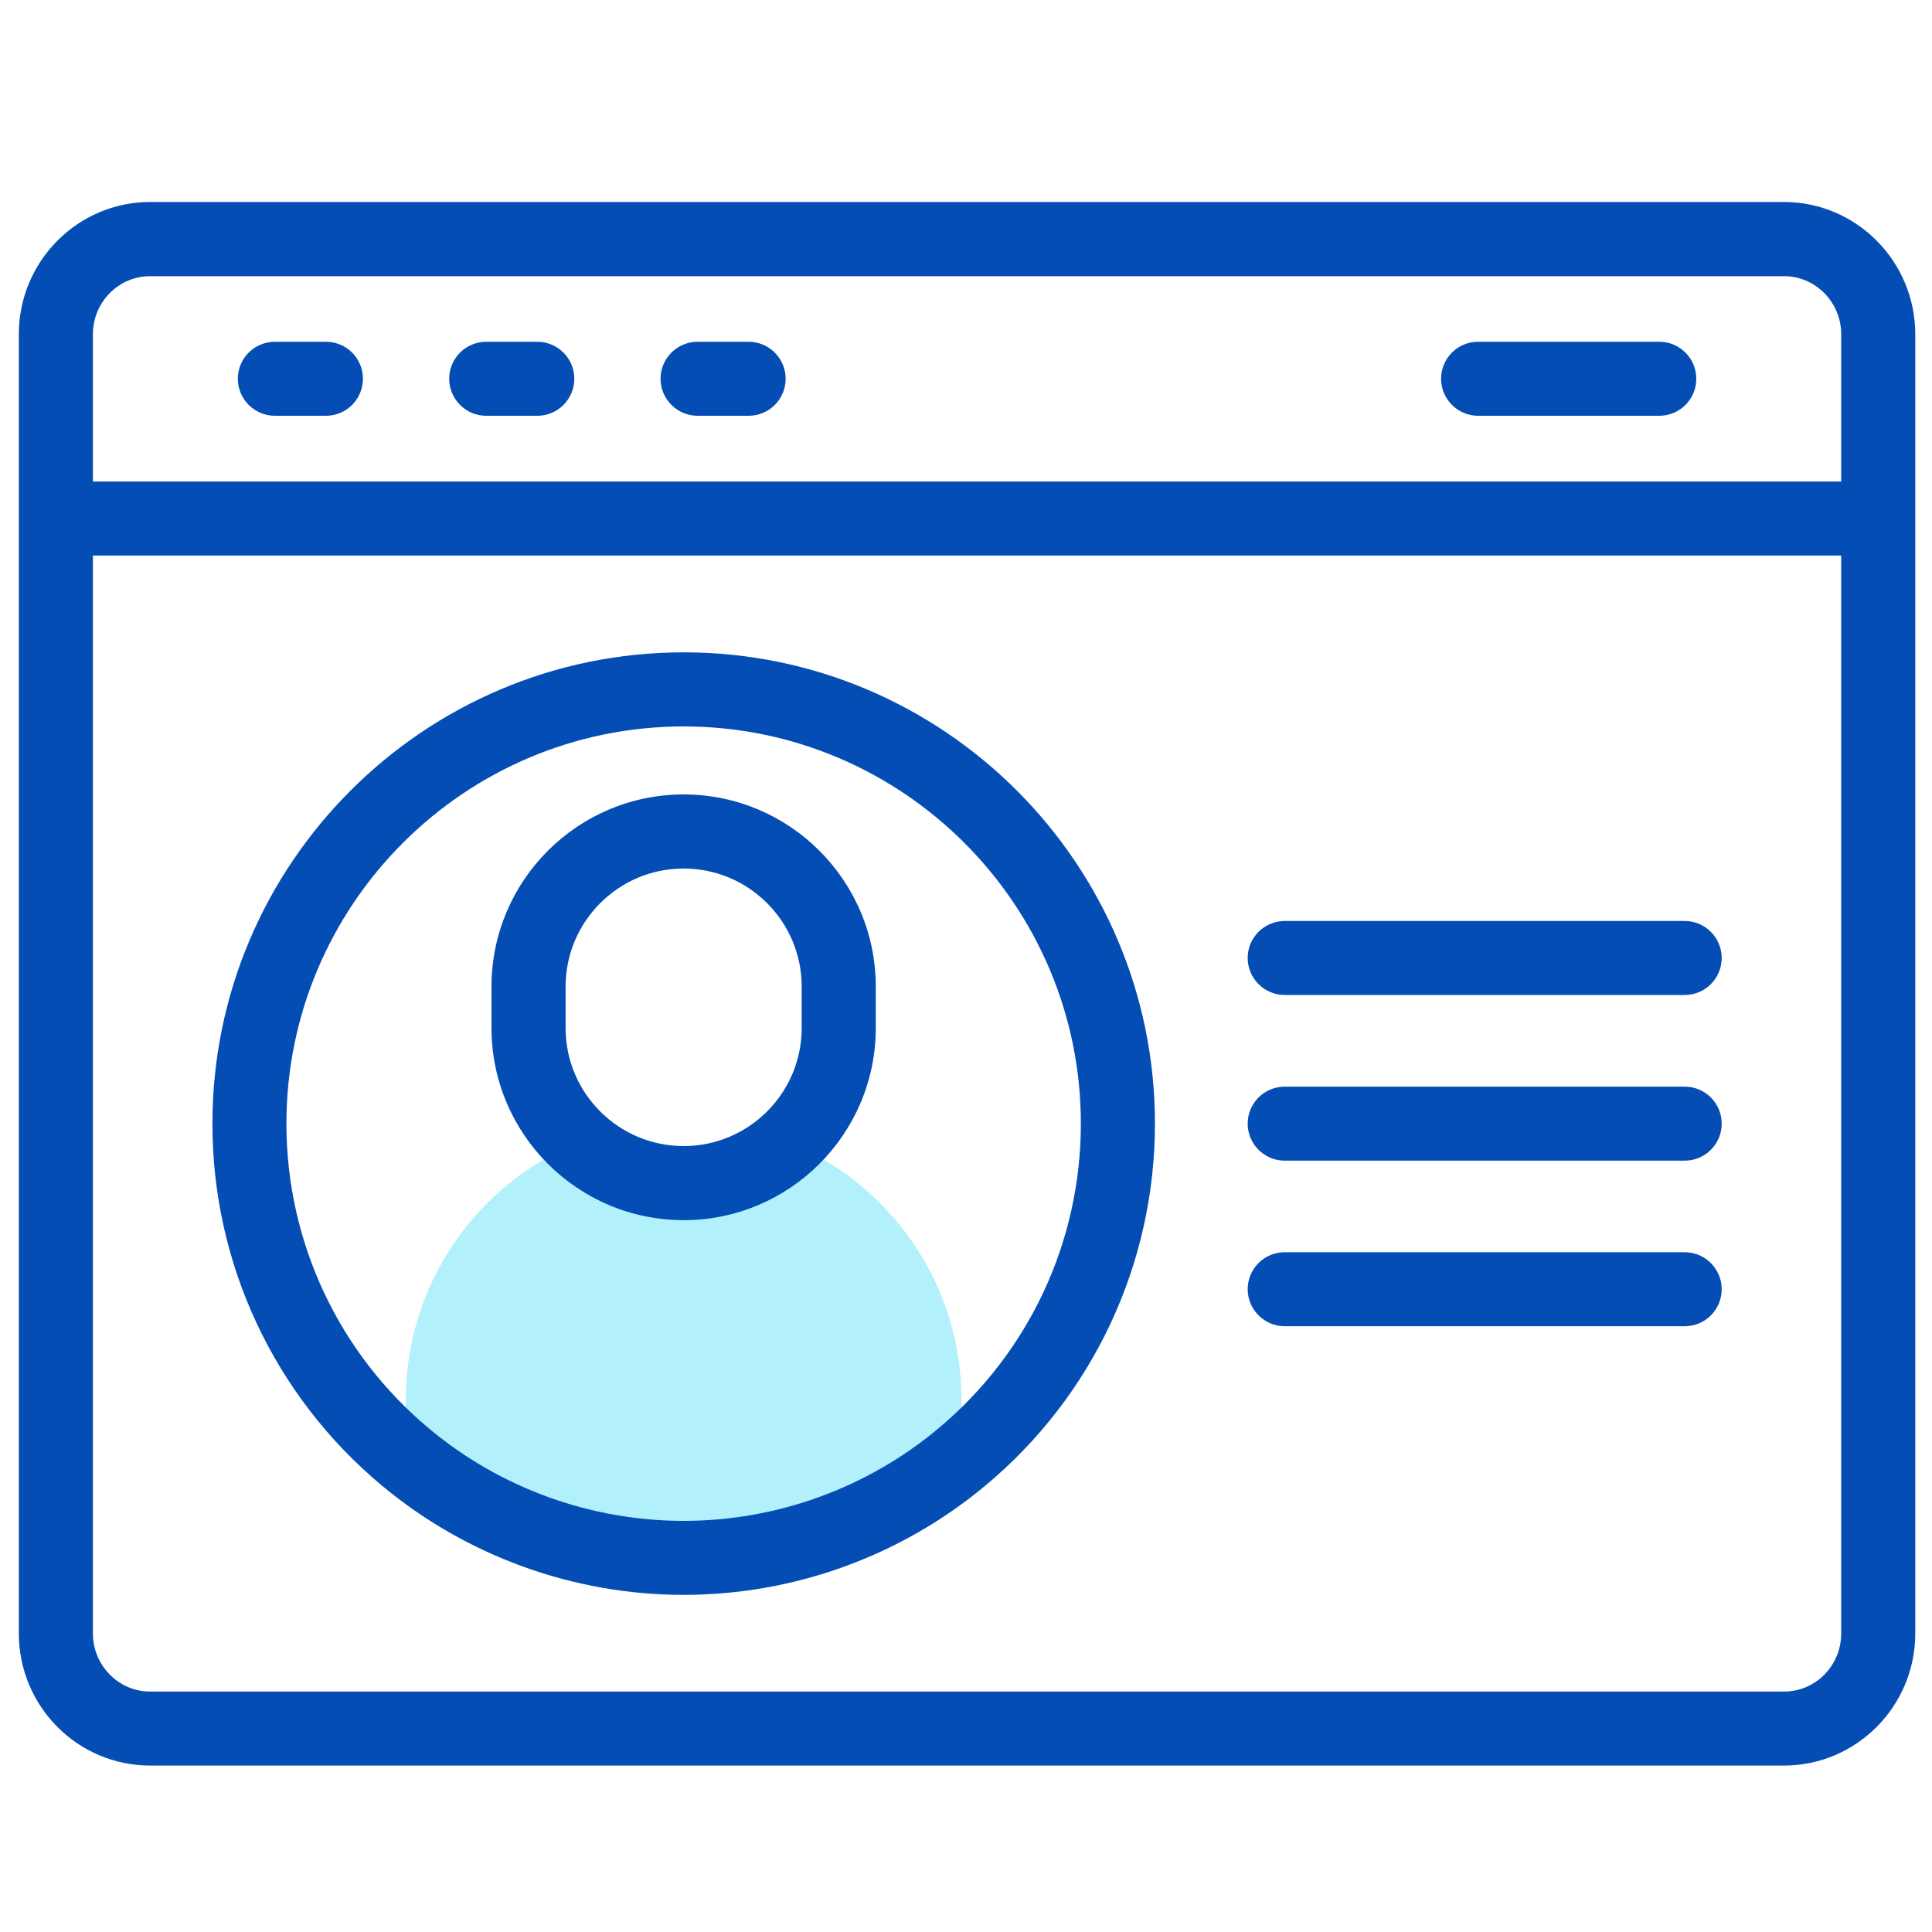 <?xml version="1.0" encoding="utf-8"?>
<!-- Generator: Adobe Illustrator 24.0.1, SVG Export Plug-In . SVG Version: 6.00 Build 0)  -->
<svg version="1.1" id="Layer_1" xmlns="http://www.w3.org/2000/svg" xmlns:xlink="http://www.w3.org/1999/xlink" x="0px" y="0px"
	 viewBox="0 0 200 200" style="enable-background:new 0 0 200 200;" xml:space="preserve">
<style type="text/css">
	.st0{opacity:0;}
	.st1{fill:#FFFFFF;}
	.st2{fill:#B2F0FB;}
	.st3{fill:#044DB5;}
</style>
<g id="Layer_1_1_" class="st0">
	<rect class="st1" width="200" height="200"/>
</g>
<g id="Layer_2_1_" class="st0">
</g>
<g>
	<path class="st2" d="M99.53,144.92v5.94c-7.79,6.5-17.82,10.41-28.76,10.41s-20.97-3.91-28.76-10.41v-5.94
		c0-12.06,7.4-22.39,17.9-26.68c1.43,1.32,3.1,2.38,4.93,3.11c1.84,0.73,3.84,1.13,5.93,1.13c4.19,0,8.01-1.61,10.86-4.24
		c3.57,1.46,6.79,3.62,9.47,6.31C96.31,129.77,99.53,136.97,99.53,144.92L99.53,144.92z"/>
</g>
<g>
	<path class="st3" d="M184.68,20.91H15.54c-7.49,0-13.59,6.14-13.59,13.68v134.5c0,7.55,6.09,13.68,13.59,13.68h169.14
		c7.49,0,13.59-6.14,13.59-13.68V34.6C198.26,27.05,192.17,20.91,184.68,20.91z M9.62,34.6c0-3.32,2.65-6.01,5.92-6.01h169.14
		c3.26,0,5.92,2.7,5.92,6.01v15.25H9.62L9.62,34.6z M190.6,169.1c0,3.32-2.65,6.01-5.92,6.01H15.54c-3.26,0-5.92-2.7-5.92-6.01
		V57.51H190.6L190.6,169.1z"/>
	<path class="st3" d="M33.74,35.38h-5.29c-2.12,0-3.83,1.72-3.83,3.83s1.72,3.83,3.83,3.83h5.29c2.12,0,3.83-1.72,3.83-3.83
		C37.57,37.09,35.86,35.38,33.74,35.38z"/>
	<path class="st3" d="M55.62,35.38h-5.29c-2.12,0-3.83,1.72-3.83,3.83s1.72,3.83,3.83,3.83h5.29c2.12,0,3.83-1.72,3.83-3.83
		S57.74,35.38,55.62,35.38z"/>
	<path class="st3" d="M77.5,35.38h-5.29c-2.12,0-3.83,1.72-3.83,3.83s1.72,3.83,3.83,3.83h5.29c2.12,0,3.83-1.72,3.83-3.83
		S79.61,35.38,77.5,35.38z"/>
	<path class="st3" d="M171.77,35.38h-18.76c-2.12,0-3.83,1.72-3.83,3.83s1.72,3.83,3.83,3.83h18.76c2.12,0,3.83-1.72,3.83-3.83
		S173.89,35.38,171.77,35.38z"/>
	<path class="st3" d="M132.99,103h41.41c2.12,0,3.83-1.72,3.83-3.83s-1.72-3.83-3.83-3.83h-41.41c-2.12,0-3.83,1.72-3.83,3.83
		S130.88,103,132.99,103z"/>
	<path class="st3" d="M132.99,120.15h41.41c2.12,0,3.83-1.72,3.83-3.83c0-2.12-1.72-3.83-3.83-3.83h-41.41
		c-2.12,0-3.83,1.72-3.83,3.83C129.16,118.43,130.88,120.15,132.99,120.15z"/>
	<path class="st3" d="M132.99,137.29h41.41c2.12,0,3.83-1.72,3.83-3.83s-1.72-3.83-3.83-3.83h-41.41c-2.12,0-3.83,1.72-3.83,3.83
		S130.88,137.29,132.99,137.29z"/>
	<path class="st3" d="M70.77,126.31c10.97,0,19.89-8.92,19.89-19.89v-4.29c0-10.97-8.92-19.89-19.89-19.89s-19.89,8.92-19.89,19.89
		v4.29C50.88,117.39,59.8,126.31,70.77,126.31L70.77,126.31z M58.55,102.13c0-6.74,5.48-12.22,12.22-12.22s12.22,5.48,12.22,12.22
		v4.29c0,6.74-5.48,12.22-12.22,12.22c-6.74,0-12.22-5.48-12.22-12.22V102.13z"/>
	<path class="st3" d="M39.55,153.8c8.74,7.28,19.82,11.3,31.22,11.3s22.48-4.01,31.22-11.3c11.17-9.3,17.57-22.97,17.57-37.49
		c0-26.9-21.88-48.78-48.78-48.78s-48.79,21.88-48.79,48.78C21.98,130.83,28.39,144.5,39.55,153.8L39.55,153.8z M70.77,75.2
		c22.67,0,41.12,18.44,41.12,41.12c0,12.24-5.4,23.76-14.81,31.6c-7.36,6.14-16.7,9.52-26.31,9.52s-18.95-3.38-26.31-9.52
		c-9.41-7.84-14.81-19.36-14.81-31.6C29.65,93.64,48.1,75.2,70.77,75.2L70.77,75.2z"/>
</g>
</svg>
